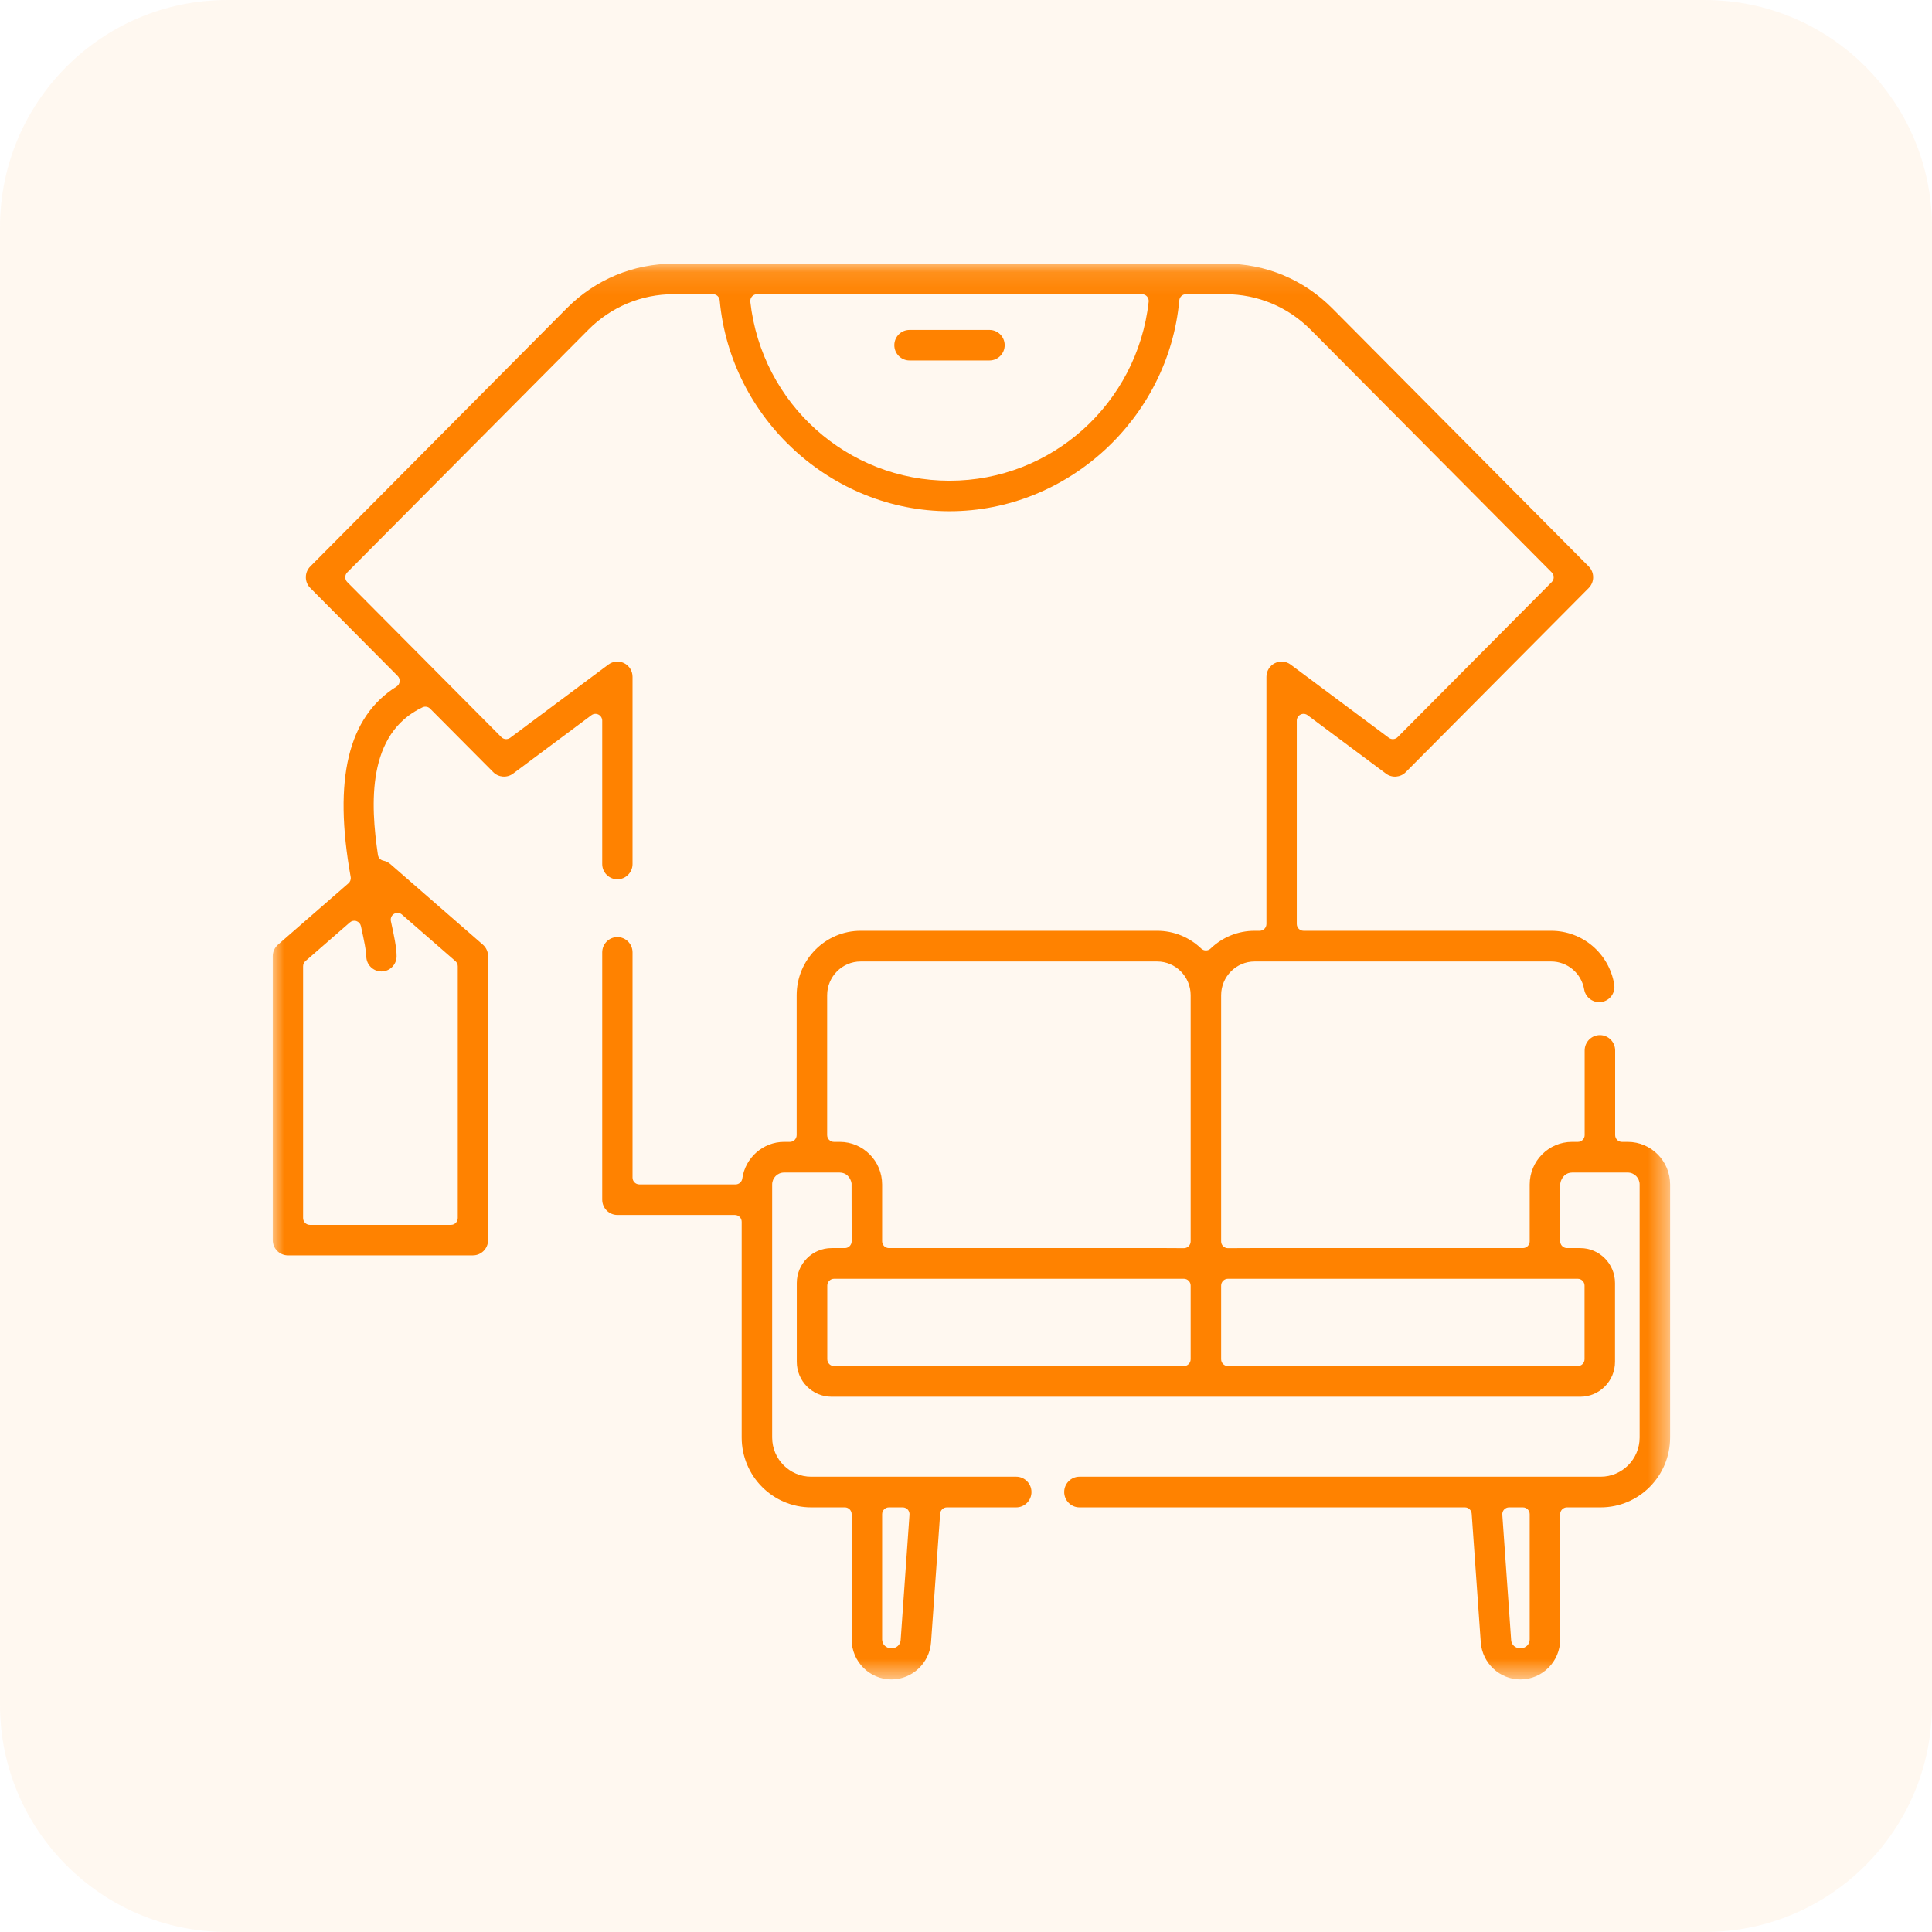 <?xml version="1.0" encoding="UTF-8"?>
<svg width="85px" height="85px" viewBox="0 0 85 85" version="1.1" xmlns="http://www.w3.org/2000/svg" xmlns:xlink="http://www.w3.org/1999/xlink">
    <!-- Generator: sketchtool 52.3 (67297) - http://www.bohemiancoding.com/sketch -->
    <title>DB6B95A4-7A83-4BB0-B60D-05A9C19959B4</title>
    <desc>Created with sketchtool.</desc>
    <defs>
        <polygon id="path-1" points="0 0.112 61.478 0.112 61.478 62.4 0 62.4"></polygon>
    </defs>
    <g id="LP-Fabricacion" stroke="none" stroke-width="1" fill="none" fill-rule="evenodd">
        <g id="LP-FABRICACION" transform="translate(-918, -1613)">
            <g id="ico-fabricacion-saqqara-industria" transform="translate(918, 1613)">
                <g id="Group-6" transform="translate(12, 11)">
                    <g id="Group-3" transform="translate(0, 0.488)">
                        <mask id="mask-2" fill="white">
                            <use xlink:href="#path-1"></use>
                        </mask>
                        <g id="Clip-2"></g>
                        <path d="M55.3,60.64 C55.3,60.855 55.13,61.023 54.906,61.031 C54.9,61.031 54.894,61.031 54.889,61.031 C54.671,61.031 54.498,60.878 54.484,60.668 L54.095,55.152 C54.089,55.069 54.117,54.987 54.174,54.926 C54.23,54.865 54.309,54.83 54.392,54.83 L55.002,54.83 C55.166,54.83 55.3,54.965 55.3,55.13 L55.3,60.64 Z M57.415,44.773 C57.579,44.773 57.713,44.907 57.713,45.073 L57.713,48.312 C57.713,48.478 57.579,48.612 57.415,48.612 L42.023,48.612 C41.859,48.612 41.725,48.478 41.725,48.312 L41.725,45.073 C41.725,44.907 41.859,44.773 42.023,44.773 L57.415,44.773 Z M40.384,43.127 C40.384,43.207 40.352,43.284 40.296,43.34 C40.24,43.396 40.164,43.427 40.086,43.427 L40.083,43.427 C39.705,43.423 38.96,43.421 37.428,43.421 L35.007,43.422 L27.108,43.423 C27.029,43.423 26.953,43.391 26.897,43.335 C26.842,43.279 26.81,43.202 26.81,43.123 L26.81,40.625 C26.81,39.591 25.974,38.75 24.947,38.75 L24.689,38.75 C24.524,38.75 24.391,38.615 24.391,38.45 L24.391,32.298 C24.391,31.479 25.053,30.813 25.866,30.813 L38.908,30.813 C39.722,30.813 40.384,31.479 40.384,32.298 L40.384,43.127 Z M40.384,48.312 C40.384,48.478 40.251,48.612 40.086,48.612 L24.695,48.612 C24.53,48.612 24.397,48.478 24.397,48.312 L24.397,45.073 C24.397,44.907 24.53,44.773 24.695,44.773 L40.086,44.773 C40.251,44.773 40.384,44.907 40.384,45.073 L40.384,48.312 Z M26.81,60.64 L26.81,55.13 C26.81,54.965 26.944,54.83 27.108,54.83 L27.717,54.83 C27.8,54.83 27.879,54.865 27.936,54.926 C27.992,54.987 28.02,55.069 28.014,55.152 L27.625,60.668 C27.611,60.878 27.438,61.032 27.22,61.032 C27.216,61.032 27.211,61.032 27.206,61.031 C26.981,61.024 26.811,60.856 26.81,60.641 L26.81,60.64 Z M29.774,9.661 C25.283,9.661 21.516,6.277 21.011,1.789 C21.002,1.703 21.029,1.619 21.085,1.555 C21.141,1.491 21.222,1.455 21.307,1.455 L38.241,1.455 C38.325,1.455 38.406,1.491 38.463,1.555 C38.52,1.619 38.546,1.704 38.537,1.789 C38.031,6.277 34.264,9.661 29.774,9.661 Z M4.782,31.252 C5.15,31.252 5.449,30.951 5.449,30.581 C5.449,30.206 5.335,29.662 5.198,29.041 C5.17,28.915 5.226,28.784 5.337,28.718 C5.446,28.652 5.588,28.664 5.684,28.749 L8.037,30.798 C8.102,30.855 8.14,30.938 8.14,31.025 L8.14,42.101 C8.14,42.266 8.007,42.401 7.842,42.401 L1.633,42.401 C1.468,42.401 1.335,42.266 1.335,42.101 L1.335,31.025 C1.335,30.938 1.372,30.855 1.437,30.798 L3.393,29.095 C3.471,29.026 3.581,29.003 3.682,29.037 C3.781,29.07 3.856,29.153 3.879,29.256 C4.024,29.913 4.115,30.364 4.115,30.581 C4.115,30.951 4.414,31.252 4.782,31.252 Z M59.615,38.75 L59.358,38.75 C59.193,38.75 59.06,38.615 59.06,38.45 L59.06,34.727 C59.06,34.355 58.759,34.052 58.389,34.052 C58.019,34.052 57.718,34.355 57.718,34.727 L57.718,38.45 C57.718,38.615 57.585,38.75 57.42,38.75 L57.163,38.75 C56.135,38.75 55.3,39.591 55.3,40.625 L55.3,43.123 C55.3,43.202 55.268,43.279 55.213,43.335 C55.157,43.391 55.081,43.423 55.002,43.423 L47.135,43.421 C43.842,43.42 42.562,43.42 42.027,43.427 L42.023,43.427 C41.945,43.427 41.87,43.396 41.814,43.341 C41.757,43.285 41.725,43.208 41.725,43.127 L41.725,32.298 C41.725,31.479 42.388,30.813 43.201,30.813 L56.243,30.813 C56.963,30.813 57.574,31.331 57.697,32.044 C57.759,32.409 58.108,32.656 58.471,32.594 C58.648,32.563 58.802,32.465 58.906,32.318 C59.009,32.171 59.049,31.991 59.018,31.814 C58.786,30.452 57.618,29.463 56.243,29.463 L45.351,29.463 C45.186,29.463 45.053,29.329 45.053,29.163 L45.053,20.219 C45.053,20.105 45.116,20.002 45.217,19.951 C45.316,19.9 45.437,19.91 45.528,19.978 L48.979,22.549 C49.242,22.747 49.616,22.717 49.847,22.484 L57.896,14.383 C58.022,14.255 58.092,14.087 58.092,13.908 C58.092,13.728 58.022,13.56 57.896,13.433 L46.612,2.074 C45.354,0.809 43.683,0.112 41.905,0.112 L17.643,0.112 C15.865,0.112 14.194,0.809 12.936,2.074 L1.652,13.433 C1.525,13.56 1.456,13.728 1.456,13.908 C1.456,14.087 1.525,14.255 1.652,14.382 L5.497,18.253 C5.561,18.317 5.593,18.409 5.583,18.499 C5.572,18.59 5.521,18.671 5.443,18.72 C3.316,20.05 2.656,22.789 3.428,27.094 C3.447,27.198 3.41,27.305 3.33,27.374 L0.231,30.073 C0.084,30.201 -0,30.386 -0,30.581 L-0,43.072 C-0,43.442 0.299,43.743 0.667,43.743 L8.807,43.743 C9.175,43.743 9.474,43.442 9.474,43.072 L9.474,30.581 C9.474,30.386 9.39,30.2 9.244,30.073 L5.174,26.528 C5.086,26.452 4.981,26.4 4.866,26.377 C4.742,26.353 4.647,26.253 4.628,26.128 C4.295,23.894 4.136,20.789 6.589,19.631 C6.701,19.578 6.837,19.602 6.925,19.691 L9.702,22.484 C9.933,22.717 10.306,22.745 10.571,22.549 L14.02,19.978 C14.11,19.91 14.231,19.9 14.331,19.951 C14.432,20.002 14.495,20.105 14.495,20.219 L14.495,26.526 C14.495,26.896 14.795,27.197 15.162,27.197 C15.53,27.197 15.829,26.896 15.829,26.526 L15.829,18.29 C15.829,18.035 15.689,17.805 15.462,17.69 C15.236,17.576 14.969,17.599 14.765,17.751 L10.446,20.972 C10.327,21.059 10.161,21.048 10.057,20.942 L3.277,14.12 C3.222,14.064 3.19,13.988 3.19,13.908 C3.19,13.828 3.222,13.752 3.277,13.696 L13.88,3.024 C14.885,2.012 16.221,1.455 17.643,1.455 L19.367,1.455 C19.521,1.455 19.65,1.573 19.664,1.727 C20.139,6.929 24.58,11.004 29.774,11.004 C34.967,11.004 39.409,6.929 39.884,1.727 C39.898,1.573 40.027,1.455 40.181,1.455 L41.905,1.455 C43.326,1.455 44.663,2.012 45.668,3.024 L56.27,13.696 C56.386,13.813 56.386,14.003 56.27,14.12 L49.492,20.942 C49.388,21.047 49.222,21.06 49.103,20.972 L44.782,17.75 C44.578,17.598 44.312,17.576 44.085,17.69 C43.859,17.805 43.718,18.035 43.718,18.29 L43.718,29.163 C43.718,29.329 43.585,29.463 43.42,29.463 L43.201,29.463 C42.473,29.463 41.785,29.741 41.261,30.245 C41.146,30.356 40.964,30.356 40.849,30.245 C40.324,29.741 39.635,29.463 38.908,29.463 L25.867,29.463 C24.313,29.463 23.05,30.735 23.05,32.298 L23.05,38.45 C23.05,38.615 22.917,38.75 22.751,38.75 L22.494,38.75 C21.577,38.75 20.787,39.444 20.658,40.364 C20.637,40.512 20.512,40.622 20.363,40.622 L16.128,40.622 C15.963,40.622 15.829,40.488 15.829,40.322 L15.829,30.412 C15.829,30.041 15.53,29.74 15.162,29.74 C14.795,29.74 14.495,30.041 14.495,30.412 L14.495,41.293 C14.495,41.663 14.795,41.965 15.162,41.965 L20.333,41.965 C20.497,41.965 20.631,42.099 20.631,42.265 L20.631,51.755 C20.631,53.452 22.002,54.83 23.687,54.83 L25.171,54.83 C25.335,54.83 25.469,54.965 25.469,55.13 L25.469,60.64 C25.469,61.61 26.253,62.4 27.218,62.4 C28.132,62.4 28.898,61.681 28.962,60.764 L29.362,55.109 C29.373,54.952 29.503,54.83 29.659,54.83 L32.709,54.83 C33.079,54.83 33.38,54.527 33.38,54.155 C33.38,53.783 33.079,53.48 32.709,53.48 L23.687,53.48 C22.741,53.48 21.972,52.707 21.972,51.755 L21.972,40.625 C21.972,40.336 22.206,40.1 22.494,40.1 L24.947,40.1 C25.208,40.1 25.416,40.29 25.465,40.574 L25.469,43.123 C25.469,43.289 25.335,43.423 25.171,43.423 L24.583,43.423 C23.74,43.423 23.055,44.113 23.055,44.96 L23.055,48.425 C23.055,49.273 23.74,49.962 24.583,49.962 L57.526,49.962 C58.369,49.962 59.054,49.273 59.054,48.425 L59.054,44.96 C59.054,44.113 58.369,43.423 57.526,43.423 L56.94,43.423 C56.86,43.423 56.785,43.391 56.729,43.334 C56.673,43.278 56.642,43.202 56.642,43.122 L56.646,40.578 C56.701,40.276 56.916,40.1 57.163,40.1 L59.615,40.1 C59.903,40.1 60.137,40.336 60.137,40.625 L60.137,51.755 C60.137,52.707 59.368,53.48 58.423,53.48 L35.491,53.48 C35.121,53.48 34.82,53.783 34.82,54.155 C34.82,54.527 35.121,54.83 35.491,54.83 L52.45,54.83 C52.606,54.83 52.736,54.952 52.748,55.109 L53.147,60.764 C53.211,61.681 53.977,62.4 54.891,62.4 C55.856,62.4 56.641,61.61 56.641,60.64 L56.641,55.13 C56.641,54.965 56.775,54.83 56.939,54.83 L58.423,54.83 C60.108,54.83 61.478,53.452 61.478,51.755 L61.478,40.625 C61.478,39.591 60.642,38.75 59.615,38.75 Z" id="Fill-1" fill="#FF8200" mask="url(#mask-2)"></path>
                    </g>
                    <path d="M28.013,4.859 L31.535,4.859 C31.903,4.859 32.202,4.557 32.202,4.187 C32.202,3.817 31.903,3.516 31.535,3.516 L28.013,3.516 C27.645,3.516 27.346,3.817 27.346,4.187 C27.346,4.557 27.645,4.859 28.013,4.859" id="Fill-4" fill="#FF8200"></path>
                </g>
                <g id="ico-saqqara-web-servicios-soporte-copy" fill="#FF8200" fill-opacity="0.1" opacity="0.6">
                    <path d="M10,0 L75,0 C80.523,-1.01453063e-15 85,4.477 85,10 L85,75 C85,80.523 80.523,85 75,85 L48.315,85 L10,85 C4.477,85 6.76353751e-16,80.523 0,75 L0,10 C-6.76353751e-16,4.477 4.477,1.01453063e-15 10,0 Z" id="Rectangle-Copy-11"></path>
                </g>
            </g>
        </g>
    </g>
</svg>